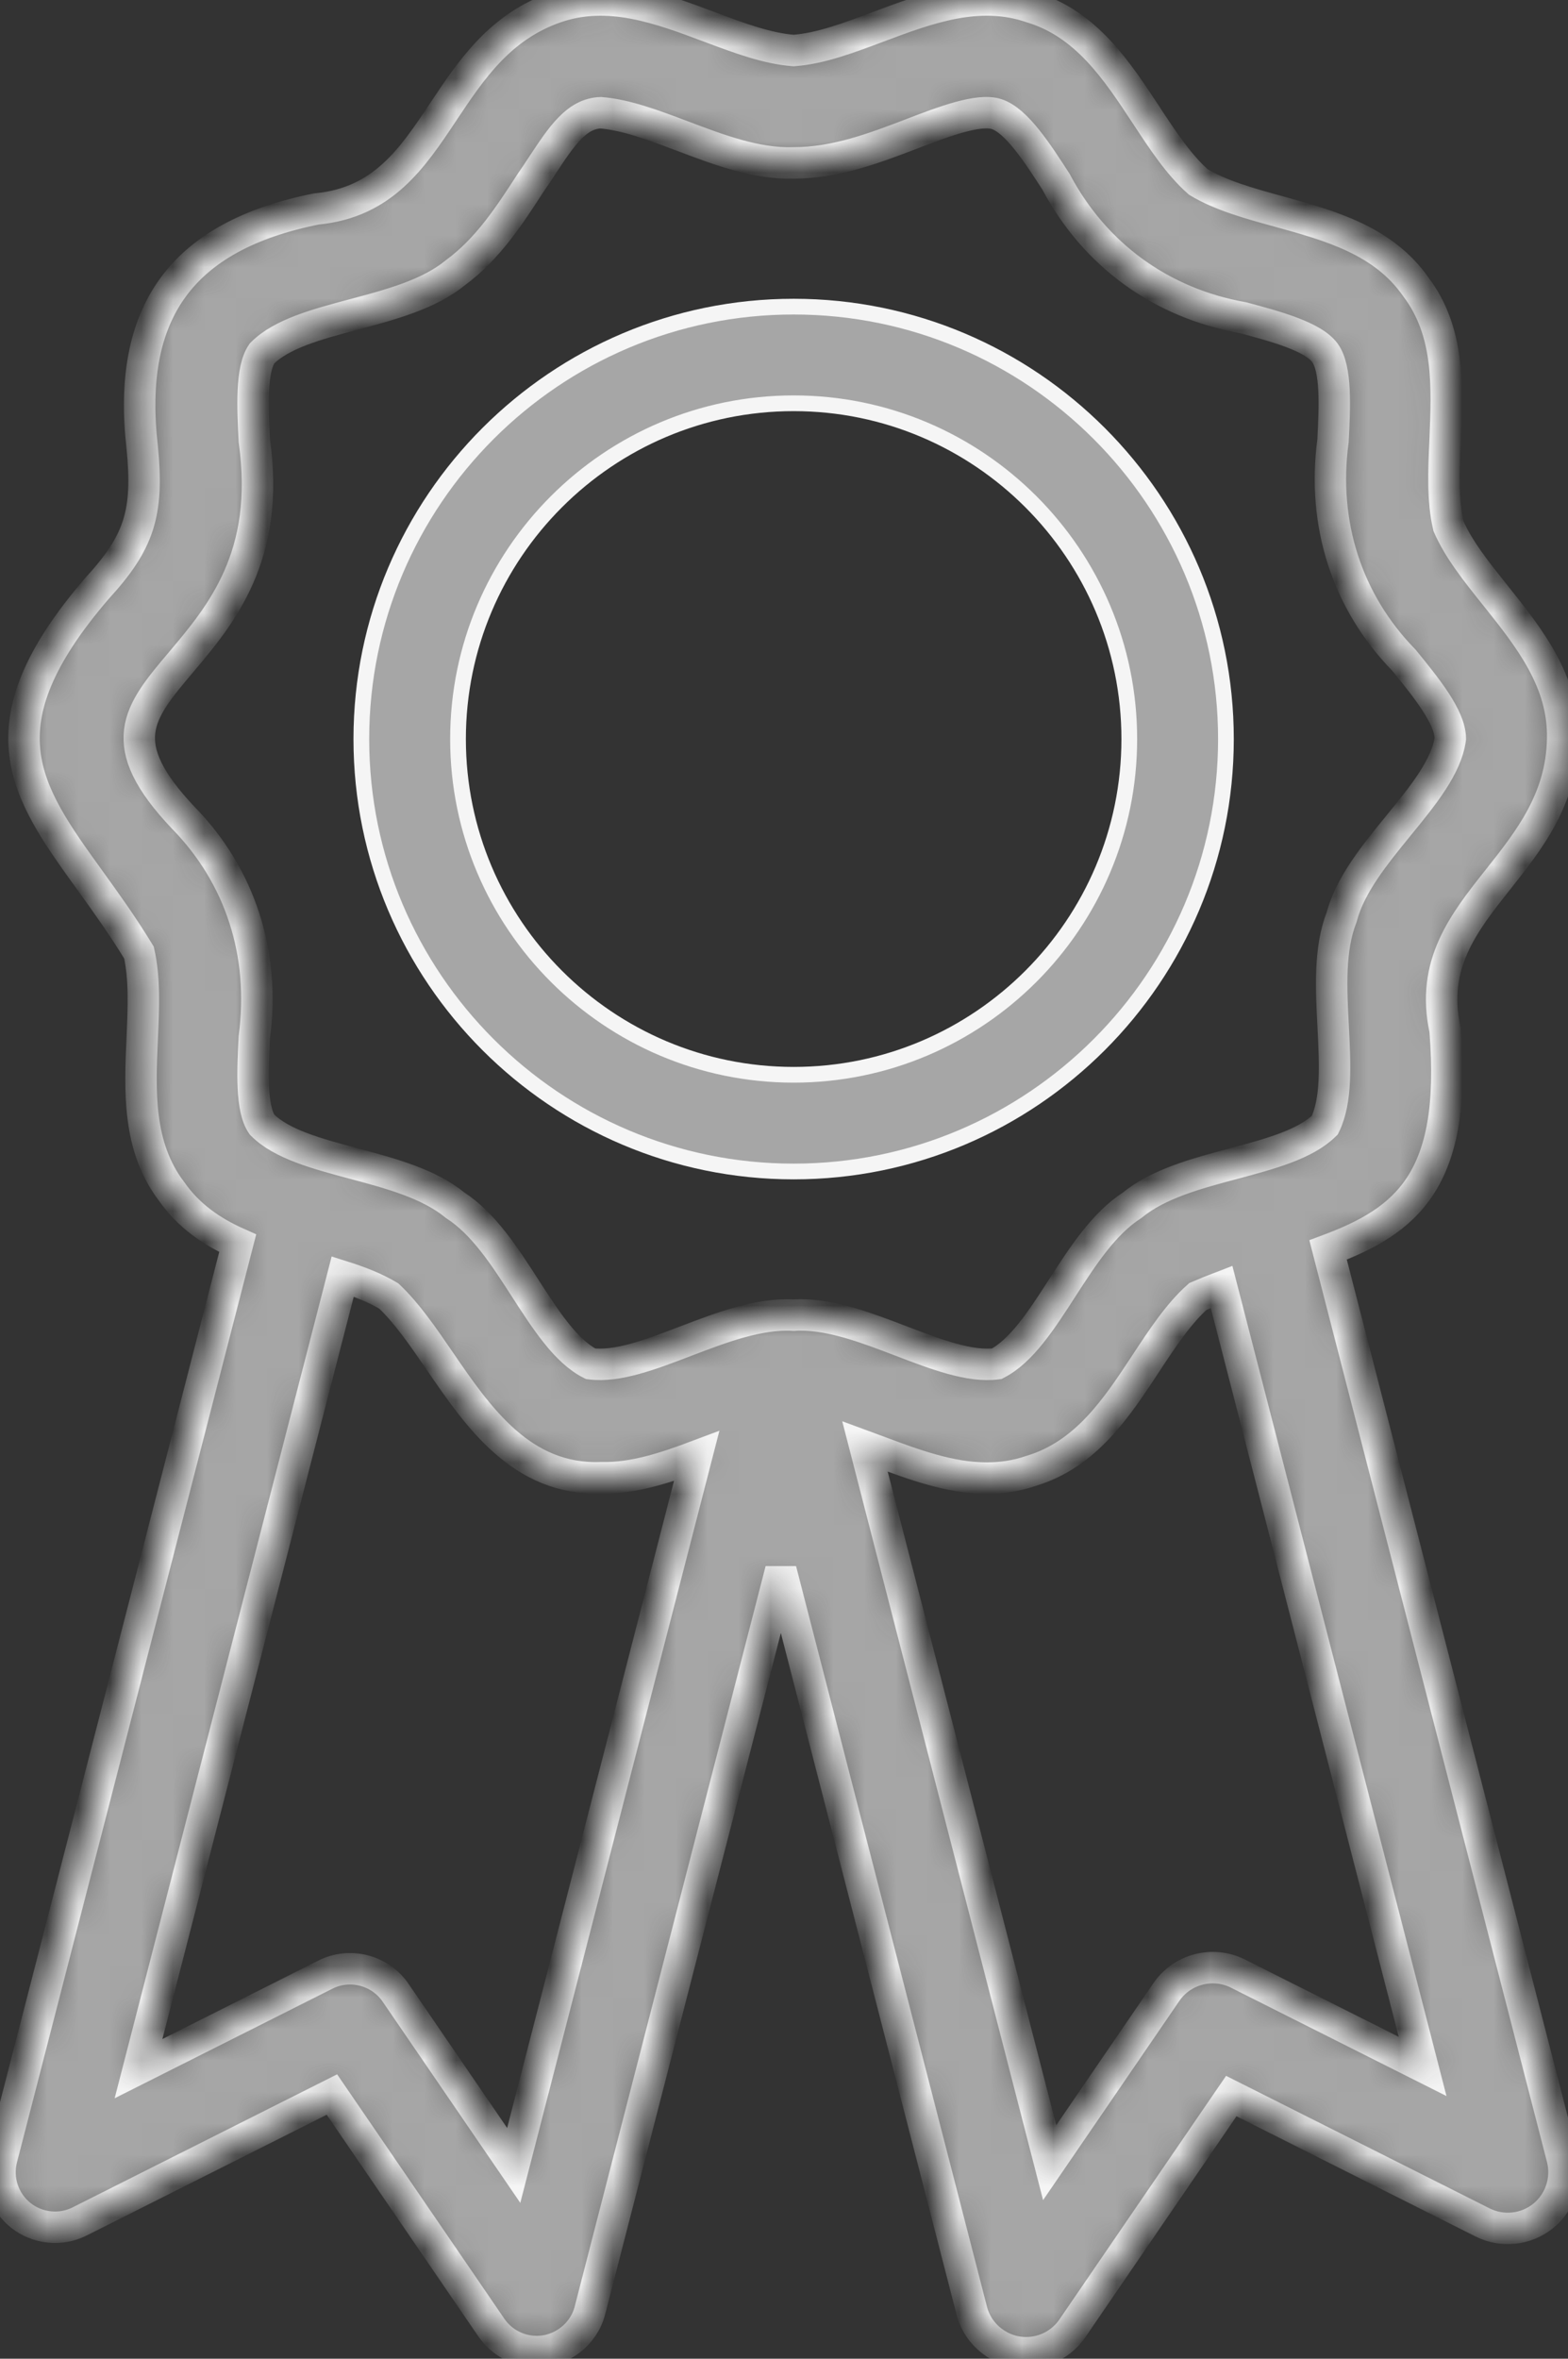 <?xml version="1.0" encoding="UTF-8"?> <svg xmlns="http://www.w3.org/2000/svg" viewBox="0 0 49.873 75" fill="none"><rect x="0" y="0" width="49.873" height="75" fill="#333333" stroke="none"/> <mask id="path-1-inside-1_29_146" fill="white"> <path d="M49.69 68.625L42.242 39.745C44.724 38.817 46.35 37.54 45.965 32.783L45.961 32.744C45.511 30.661 46.55 29.349 47.652 27.959C48.641 26.71 49.665 25.418 49.703 23.506C49.751 21.669 48.639 20.28 47.566 18.936C46.964 18.184 46.396 17.475 46.071 16.73C45.88 15.91 45.919 14.977 45.964 13.99C46.037 12.298 46.113 10.549 45.035 9.125C44.003 7.644 42.312 7.177 40.677 6.726C39.729 6.465 38.833 6.218 38.114 5.786C37.492 5.236 36.987 4.468 36.453 3.656C35.515 2.23 34.545 0.756 32.808 0.233C31.125 -0.346 29.5 0.265 27.925 0.856C26.986 1.209 26.097 1.543 25.244 1.607C24.391 1.542 23.504 1.208 22.565 0.856C20.99 0.265 19.361 -0.346 17.678 0.234C15.9 0.85 14.986 2.223 14.102 3.55C13.114 5.036 12.179 6.438 10.083 6.642L10.054 6.646C5.788 7.503 4.03 9.911 4.523 14.221C4.729 16.319 4.433 17.242 3.078 18.718C-0.679 23.09 0.804 25.143 2.856 27.987C3.368 28.697 3.899 29.433 4.42 30.288C4.606 31.104 4.567 32.029 4.524 33.009C4.449 34.701 4.373 36.45 5.451 37.874C6.002 38.665 6.741 39.167 7.56 39.532L0.055 68.635C-0.116 69.298 0.118 70.003 0.651 70.433C1.183 70.862 1.923 70.942 2.535 70.634L10.557 66.6L15.628 74.01C15.954 74.487 16.494 74.772 17.072 74.772C17.859 74.775 18.574 74.223 18.765 73.459L24.836 49.922L30.907 73.466C31.102 74.246 31.825 74.809 32.631 74.809H32.639C33.229 74.809 33.779 74.518 34.111 74.031L39.163 66.648L47.157 70.667C47.782 70.981 48.536 70.9 49.081 70.462C49.625 70.022 49.863 69.301 49.69 68.625ZM16.34 68.854L12.581 63.361C12.09 62.643 11.131 62.395 10.352 62.786L4.406 65.777L10.901 40.588C11.437 40.757 11.934 40.951 12.368 41.21C12.943 41.754 13.453 42.497 13.992 43.284C15.21 45.063 16.594 47.075 19.11 46.987C20.138 47.013 21.16 46.674 22.158 46.299L16.34 68.854ZM25.244 41.818C24.145 41.753 22.961 42.205 21.815 42.642C20.698 43.07 19.641 43.474 18.784 43.364C17.996 42.961 17.368 41.988 16.704 40.96C16.053 39.949 15.379 38.905 14.477 38.323C13.639 37.636 12.428 37.312 11.257 36.999C10.074 36.682 8.956 36.384 8.333 35.758C7.977 35.242 8.035 34.045 8.088 32.984C8.444 30.333 7.641 27.852 5.829 26.002C3.584 23.631 4.403 22.66 5.761 21.052C7.029 19.549 8.609 17.679 8.088 14.012C8.035 12.951 7.977 11.755 8.333 11.238C8.955 10.612 10.074 10.312 11.26 9.996C12.434 9.683 13.648 9.359 14.485 8.671C15.516 7.917 16.213 6.838 16.884 5.802C17.015 5.614 17.14 5.425 17.26 5.242C17.864 4.329 18.339 3.61 19.108 3.585C19.914 3.65 20.787 3.979 21.71 4.328C22.868 4.765 24.061 5.219 25.244 5.18C26.582 5.18 27.815 4.708 29.008 4.253L29.024 4.246C30.01 3.869 31.127 3.442 31.7 3.629C32.33 3.834 32.999 4.866 33.59 5.783C34.825 8.109 36.937 9.641 39.54 10.103C40.584 10.383 41.764 10.701 42.143 11.221C42.512 11.729 42.454 12.941 42.399 14.013C42.043 16.66 42.843 19.136 44.651 20.989C45.374 21.876 46.118 22.793 46.131 23.481C46.011 24.378 45.268 25.289 44.481 26.252C43.728 27.176 42.946 28.131 42.673 29.162C42.276 30.176 42.34 31.431 42.404 32.644C42.465 33.851 42.523 34.992 42.139 35.776C41.514 36.391 40.403 36.688 39.228 37.002C38.057 37.315 36.847 37.638 36.011 38.323C35.106 38.905 34.432 39.951 33.779 40.963C33.117 41.99 32.49 42.959 31.703 43.364C30.847 43.475 29.788 43.071 28.668 42.643C27.599 42.234 26.496 41.81 25.46 41.81C25.388 41.81 25.316 41.813 25.244 41.818ZM39.375 62.754C38.577 62.354 37.599 62.608 37.099 63.341L33.386 68.767L27.511 45.99C27.647 46.04 27.784 46.091 27.923 46.143C29.052 46.565 30.209 46.999 31.388 46.999C31.855 46.999 32.325 46.931 32.798 46.769C34.544 46.243 35.513 44.77 36.449 43.346C36.98 42.539 37.483 41.775 38.099 41.225C38.354 41.116 38.605 41.013 38.854 40.918L45.249 65.707L39.375 62.754Z"></path> </mask> <path d="M49.69 68.625L42.242 39.745C44.724 38.817 46.35 37.54 45.965 32.783L45.961 32.744C45.511 30.661 46.55 29.349 47.652 27.959C48.641 26.71 49.665 25.418 49.703 23.506C49.751 21.669 48.639 20.28 47.566 18.936C46.964 18.184 46.396 17.475 46.071 16.73C45.88 15.91 45.919 14.977 45.964 13.99C46.037 12.298 46.113 10.549 45.035 9.125C44.003 7.644 42.312 7.177 40.677 6.726C39.729 6.465 38.833 6.218 38.114 5.786C37.492 5.236 36.987 4.468 36.453 3.656C35.515 2.23 34.545 0.756 32.808 0.233C31.125 -0.346 29.5 0.265 27.925 0.856C26.986 1.209 26.097 1.543 25.244 1.607C24.391 1.542 23.504 1.208 22.565 0.856C20.99 0.265 19.361 -0.346 17.678 0.234C15.9 0.85 14.986 2.223 14.102 3.55C13.114 5.036 12.179 6.438 10.083 6.642L10.054 6.646C5.788 7.503 4.03 9.911 4.523 14.221C4.729 16.319 4.433 17.242 3.078 18.718C-0.679 23.09 0.804 25.143 2.856 27.987C3.368 28.697 3.899 29.433 4.42 30.288C4.606 31.104 4.567 32.029 4.524 33.009C4.449 34.701 4.373 36.45 5.451 37.874C6.002 38.665 6.741 39.167 7.56 39.532L0.055 68.635C-0.116 69.298 0.118 70.003 0.651 70.433C1.183 70.862 1.923 70.942 2.535 70.634L10.557 66.6L15.628 74.01C15.954 74.487 16.494 74.772 17.072 74.772C17.859 74.775 18.574 74.223 18.765 73.459L24.836 49.922L30.907 73.466C31.102 74.246 31.825 74.809 32.631 74.809H32.639C33.229 74.809 33.779 74.518 34.111 74.031L39.163 66.648L47.157 70.667C47.782 70.981 48.536 70.9 49.081 70.462C49.625 70.022 49.863 69.301 49.69 68.625ZM16.34 68.854L12.581 63.361C12.09 62.643 11.131 62.395 10.352 62.786L4.406 65.777L10.901 40.588C11.437 40.757 11.934 40.951 12.368 41.21C12.943 41.754 13.453 42.497 13.992 43.284C15.21 45.063 16.594 47.075 19.11 46.987C20.138 47.013 21.16 46.674 22.158 46.299L16.34 68.854ZM25.244 41.818C24.145 41.753 22.961 42.205 21.815 42.642C20.698 43.07 19.641 43.474 18.784 43.364C17.996 42.961 17.368 41.988 16.704 40.96C16.053 39.949 15.379 38.905 14.477 38.323C13.639 37.636 12.428 37.312 11.257 36.999C10.074 36.682 8.956 36.384 8.333 35.758C7.977 35.242 8.035 34.045 8.088 32.984C8.444 30.333 7.641 27.852 5.829 26.002C3.584 23.631 4.403 22.66 5.761 21.052C7.029 19.549 8.609 17.679 8.088 14.012C8.035 12.951 7.977 11.755 8.333 11.238C8.955 10.612 10.074 10.312 11.26 9.996C12.434 9.683 13.648 9.359 14.485 8.671C15.516 7.917 16.213 6.838 16.884 5.802C17.015 5.614 17.14 5.425 17.26 5.242C17.864 4.329 18.339 3.61 19.108 3.585C19.914 3.65 20.787 3.979 21.71 4.328C22.868 4.765 24.061 5.219 25.244 5.18C26.582 5.18 27.815 4.708 29.008 4.253L29.024 4.246C30.01 3.869 31.127 3.442 31.7 3.629C32.33 3.834 32.999 4.866 33.59 5.783C34.825 8.109 36.937 9.641 39.54 10.103C40.584 10.383 41.764 10.701 42.143 11.221C42.512 11.729 42.454 12.941 42.399 14.013C42.043 16.66 42.843 19.136 44.651 20.989C45.374 21.876 46.118 22.793 46.131 23.481C46.011 24.378 45.268 25.289 44.481 26.252C43.728 27.176 42.946 28.131 42.673 29.162C42.276 30.176 42.34 31.431 42.404 32.644C42.465 33.851 42.523 34.992 42.139 35.776C41.514 36.391 40.403 36.688 39.228 37.002C38.057 37.315 36.847 37.638 36.011 38.323C35.106 38.905 34.432 39.951 33.779 40.963C33.117 41.99 32.49 42.959 31.703 43.364C30.847 43.475 29.788 43.071 28.668 42.643C27.599 42.234 26.496 41.81 25.46 41.81C25.388 41.81 25.316 41.813 25.244 41.818ZM39.375 62.754C38.577 62.354 37.599 62.608 37.099 63.341L33.386 68.767L27.511 45.99C27.647 46.04 27.784 46.091 27.923 46.143C29.052 46.565 30.209 46.999 31.388 46.999C31.855 46.999 32.325 46.931 32.798 46.769C34.544 46.243 35.513 44.77 36.449 43.346C36.98 42.539 37.483 41.775 38.099 41.225C38.354 41.116 38.605 41.013 38.854 40.918L45.249 65.707L39.375 62.754Z" fill="#A6A6A6" stroke="#F5F5F5" mask="url(#path-1-inside-1_29_146)"></path> <path d="M11.493 23.5C11.493 15.918 17.661 9.75 25.244 9.75C32.825 9.75 38.993 15.919 38.993 23.5C38.993 31.081 32.826 37.25 25.244 37.25C17.661 37.25 11.493 31.083 11.493 23.5ZM14.568 23.499C14.568 29.385 19.356 34.175 25.244 34.175C31.131 34.175 35.919 29.385 35.919 23.499C35.919 17.612 31.132 12.823 25.244 12.823C19.356 12.823 14.568 17.612 14.568 23.499Z" fill="#A6A6A6" stroke="#F5F5F5" stroke-width="0.5"></path> </svg> 